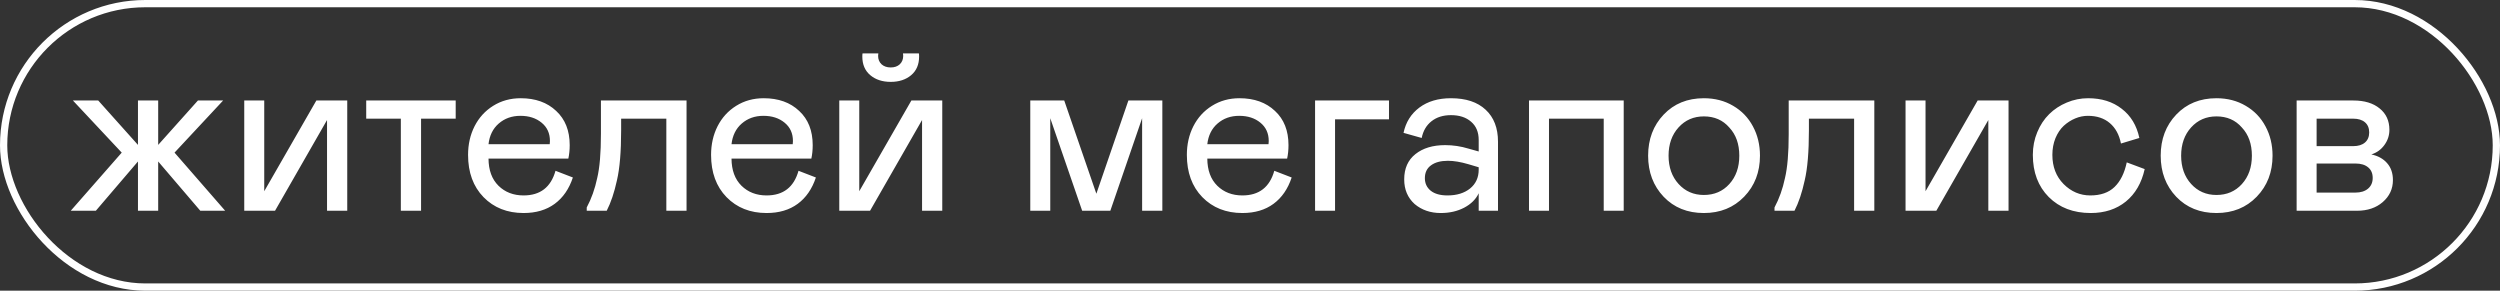 <?xml version="1.0" encoding="UTF-8"?> <svg xmlns="http://www.w3.org/2000/svg" width="344" height="40" viewBox="0 0 344 40" fill="none"><rect x="0" y="0" width="344" height="40" fill="#333333" stroke="none"/><path d="M9.734 29L16.75 21L10.031 13.828H13.516L18.984 19.938V13.828H21.766V19.938L27.234 13.828H30.703L24.016 21L30.984 29H27.562L21.766 22.219V29H18.984V22.219L13.188 29H9.734ZM33.609 29V13.828H36.359V26.312L43.531 13.828H47.781V29H45V16.516L37.844 29H33.609ZM55.156 29V16.328H50.391V13.828H62.703V16.328H57.938V29H55.156ZM76.438 23.5L78.828 24.422C78.307 25.995 77.474 27.203 76.328 28.047C75.182 28.891 73.755 29.312 72.047 29.312C69.797 29.312 67.958 28.583 66.531 27.125C65.115 25.667 64.406 23.729 64.406 21.312C64.406 19.865 64.703 18.552 65.297 17.375C65.901 16.188 66.755 15.25 67.859 14.562C68.974 13.865 70.234 13.516 71.641 13.516C73.672 13.516 75.302 14.099 76.531 15.266C77.771 16.412 78.391 17.979 78.391 19.969C78.391 20.635 78.328 21.255 78.203 21.828H67.219C67.229 23.422 67.688 24.667 68.594 25.562C69.5 26.448 70.651 26.891 72.047 26.891C74.338 26.891 75.802 25.76 76.438 23.5ZM67.219 19.844H75.641L75.672 19.406C75.672 18.344 75.287 17.5 74.516 16.875C73.755 16.25 72.787 15.938 71.609 15.938C70.432 15.938 69.438 16.292 68.625 17C67.823 17.698 67.354 18.646 67.219 19.844ZM80.734 29V28.547C81.38 27.338 81.859 25.995 82.172 24.516C82.516 23.078 82.688 21.052 82.688 18.438V13.828H94.469V29H91.688V16.328H85.469V17.922C85.469 20.88 85.276 23.177 84.891 24.812C84.526 26.49 84.057 27.885 83.484 29H80.734ZM109.875 23.5L112.266 24.422C111.745 25.995 110.911 27.203 109.766 28.047C108.62 28.891 107.193 29.312 105.484 29.312C103.234 29.312 101.396 28.583 99.969 27.125C98.552 25.667 97.844 23.729 97.844 21.312C97.844 19.865 98.141 18.552 98.734 17.375C99.338 16.188 100.193 15.25 101.297 14.562C102.411 13.865 103.672 13.516 105.078 13.516C107.109 13.516 108.74 14.099 109.969 15.266C111.208 16.412 111.828 17.979 111.828 19.969C111.828 20.635 111.766 21.255 111.641 21.828H100.656C100.667 23.422 101.125 24.667 102.031 25.562C102.938 26.448 104.089 26.891 105.484 26.891C107.776 26.891 109.24 25.76 109.875 23.5ZM100.656 19.844H109.078L109.109 19.406C109.109 18.344 108.724 17.5 107.953 16.875C107.193 16.25 106.224 15.938 105.047 15.938C103.87 15.938 102.875 16.292 102.062 17C101.26 17.698 100.792 18.646 100.656 19.844ZM115.484 29V13.828H118.234V26.312L125.406 13.828H129.656V29H126.875V16.516L119.719 29H115.484ZM126.469 7.781C126.469 8.875 126.104 9.729 125.375 10.344C124.646 10.958 123.708 11.266 122.562 11.266C121.417 11.266 120.479 10.958 119.75 10.344C119.021 9.729 118.656 8.875 118.656 7.781C118.656 7.552 118.667 7.406 118.688 7.344H120.859L120.828 7.688C120.828 8.156 120.984 8.542 121.297 8.844C121.62 9.135 122.042 9.281 122.562 9.281C123.083 9.281 123.5 9.135 123.812 8.844C124.125 8.542 124.281 8.156 124.281 7.688L124.25 7.344H126.438C126.458 7.406 126.469 7.552 126.469 7.781ZM159.938 13.828V29H157.156V16.266L152.781 29H148.906L144.516 16.266V29H141.766V13.828H146.438L150.859 26.656L155.266 13.828H159.938ZM175.344 23.5L177.734 24.422C177.214 25.995 176.38 27.203 175.234 28.047C174.089 28.891 172.661 29.312 170.953 29.312C168.703 29.312 166.865 28.583 165.438 27.125C164.021 25.667 163.312 23.729 163.312 21.312C163.312 19.865 163.609 18.552 164.203 17.375C164.807 16.188 165.661 15.25 166.766 14.562C167.88 13.865 169.141 13.516 170.547 13.516C172.578 13.516 174.208 14.099 175.438 15.266C176.677 16.412 177.297 17.979 177.297 19.969C177.297 20.635 177.234 21.255 177.109 21.828H166.125C166.135 23.422 166.594 24.667 167.5 25.562C168.406 26.448 169.557 26.891 170.953 26.891C173.245 26.891 174.708 25.76 175.344 23.5ZM166.125 19.844H174.547L174.578 19.406C174.578 18.344 174.193 17.5 173.422 16.875C172.661 16.25 171.693 15.938 170.516 15.938C169.339 15.938 168.344 16.292 167.531 17C166.729 17.698 166.26 18.646 166.125 19.844ZM180.953 29V13.828H191.125V16.422H183.703V29H180.953ZM193.219 24.688C193.219 23.177 193.734 22.016 194.766 21.203C195.797 20.38 197.161 19.969 198.859 19.969C199.943 19.969 201.016 20.13 202.078 20.453L203.469 20.844V19.266C203.469 18.182 203.12 17.344 202.422 16.75C201.734 16.146 200.812 15.844 199.656 15.844C198.573 15.844 197.677 16.125 196.969 16.688C196.271 17.24 195.823 18.005 195.625 18.984L193.125 18.281C193.438 16.812 194.167 15.651 195.312 14.797C196.458 13.943 197.906 13.516 199.656 13.516C201.708 13.516 203.297 14.042 204.422 15.094C205.557 16.146 206.125 17.615 206.125 19.5V29H203.469V26.594C203.083 27.417 202.417 28.078 201.469 28.578C200.531 29.068 199.458 29.312 198.25 29.312C196.833 29.312 195.635 28.901 194.656 28.078C193.698 27.213 193.219 26.083 193.219 24.688ZM203.469 23.344V23.016L202.047 22.594C200.984 22.281 200.047 22.125 199.234 22.125C198.245 22.125 197.469 22.333 196.906 22.75C196.344 23.156 196.062 23.745 196.062 24.516C196.062 25.234 196.333 25.812 196.875 26.25C197.417 26.677 198.182 26.891 199.172 26.891C200.453 26.891 201.49 26.573 202.281 25.938C203.073 25.292 203.469 24.427 203.469 23.344ZM210.391 29V13.828H223.422V29H220.672V16.328H213.141V29H210.391ZM228.922 27.078C227.495 25.578 226.781 23.693 226.781 21.422C226.781 19.151 227.495 17.266 228.922 15.766C230.349 14.266 232.193 13.516 234.453 13.516C235.964 13.516 237.307 13.865 238.484 14.562C239.661 15.25 240.568 16.193 241.203 17.391C241.849 18.588 242.172 19.932 242.172 21.422C242.172 23.682 241.448 25.562 240 27.062C238.552 28.562 236.703 29.312 234.453 29.312C232.193 29.312 230.349 28.568 228.922 27.078ZM239.328 21.422C239.328 19.818 238.87 18.526 237.953 17.547C237.068 16.526 235.901 16.016 234.453 16.016C233.047 16.016 231.885 16.521 230.969 17.531C230.052 18.542 229.594 19.838 229.594 21.422C229.594 23.005 230.052 24.302 230.969 25.312C231.885 26.323 233.047 26.828 234.453 26.828C235.88 26.828 237.047 26.328 237.953 25.328C238.87 24.318 239.328 23.016 239.328 21.422ZM244.172 29V28.547C244.818 27.338 245.297 25.995 245.609 24.516C245.953 23.078 246.125 21.052 246.125 18.438V13.828H257.906V29H255.125V16.328H248.906V17.922C248.906 20.88 248.714 23.177 248.328 24.812C247.964 26.49 247.495 27.885 246.922 29H244.172ZM262.203 29V13.828H264.953V26.312L272.125 13.828H276.375V29H273.594V16.516L266.438 29H262.203ZM287.625 26.891C289.042 26.891 290.151 26.505 290.953 25.734C291.766 24.953 292.328 23.823 292.641 22.344L295.109 23.266C294.682 25.182 293.818 26.672 292.516 27.734C291.214 28.787 289.604 29.312 287.688 29.312C285.302 29.312 283.375 28.578 281.906 27.109C280.448 25.641 279.719 23.708 279.719 21.312C279.719 20.198 279.922 19.156 280.328 18.188C280.734 17.208 281.281 16.38 281.969 15.703C282.656 15.026 283.464 14.495 284.391 14.109C285.328 13.713 286.307 13.516 287.328 13.516C289.172 13.516 290.714 14 291.953 14.969C293.203 15.927 294.01 17.266 294.375 18.984L291.844 19.75C291.604 18.542 291.094 17.604 290.312 16.938C289.531 16.271 288.526 15.938 287.297 15.938C286.703 15.938 286.12 16.057 285.547 16.297C284.974 16.537 284.448 16.875 283.969 17.312C283.5 17.75 283.12 18.318 282.828 19.016C282.547 19.713 282.406 20.479 282.406 21.312C282.406 22.948 282.922 24.287 283.953 25.328C284.995 26.37 286.219 26.891 287.625 26.891ZM299.453 27.078C298.026 25.578 297.312 23.693 297.312 21.422C297.312 19.151 298.026 17.266 299.453 15.766C300.88 14.266 302.724 13.516 304.984 13.516C306.495 13.516 307.839 13.865 309.016 14.562C310.193 15.25 311.099 16.193 311.734 17.391C312.38 18.588 312.703 19.932 312.703 21.422C312.703 23.682 311.979 25.562 310.531 27.062C309.083 28.562 307.234 29.312 304.984 29.312C302.724 29.312 300.88 28.568 299.453 27.078ZM309.859 21.422C309.859 19.818 309.401 18.526 308.484 17.547C307.599 16.526 306.432 16.016 304.984 16.016C303.578 16.016 302.417 16.521 301.5 17.531C300.583 18.542 300.125 19.838 300.125 21.422C300.125 23.005 300.583 24.302 301.5 25.312C302.417 26.323 303.578 26.828 304.984 26.828C306.411 26.828 307.578 26.328 308.484 25.328C309.401 24.318 309.859 23.016 309.859 21.422ZM316.016 29V13.828H323.828C325.349 13.828 326.552 14.193 327.438 14.922C328.333 15.641 328.781 16.62 328.781 17.859C328.781 18.63 328.552 19.328 328.094 19.953C327.646 20.578 327.047 21.01 326.297 21.25C327.224 21.448 327.948 21.849 328.469 22.453C329 23.057 329.266 23.833 329.266 24.781C329.266 25.99 328.797 27 327.859 27.812C326.943 28.604 325.76 29 324.312 29H316.016ZM318.766 20.109H323.797C324.495 20.109 325.036 19.943 325.422 19.609C325.807 19.276 326 18.812 326 18.219C326 17.625 325.807 17.162 325.422 16.828C325.036 16.495 324.495 16.328 323.797 16.328H318.766V20.109ZM318.766 26.5H324.109C324.828 26.5 325.401 26.323 325.828 25.969C326.266 25.604 326.484 25.109 326.484 24.484C326.484 23.859 326.276 23.375 325.859 23.031C325.443 22.677 324.859 22.5 324.109 22.5H318.766V26.5Z" fill="white"></path><rect x="0.5" y="0.5" width="343" height="39" rx="19.5" stroke="white"></rect></svg> 